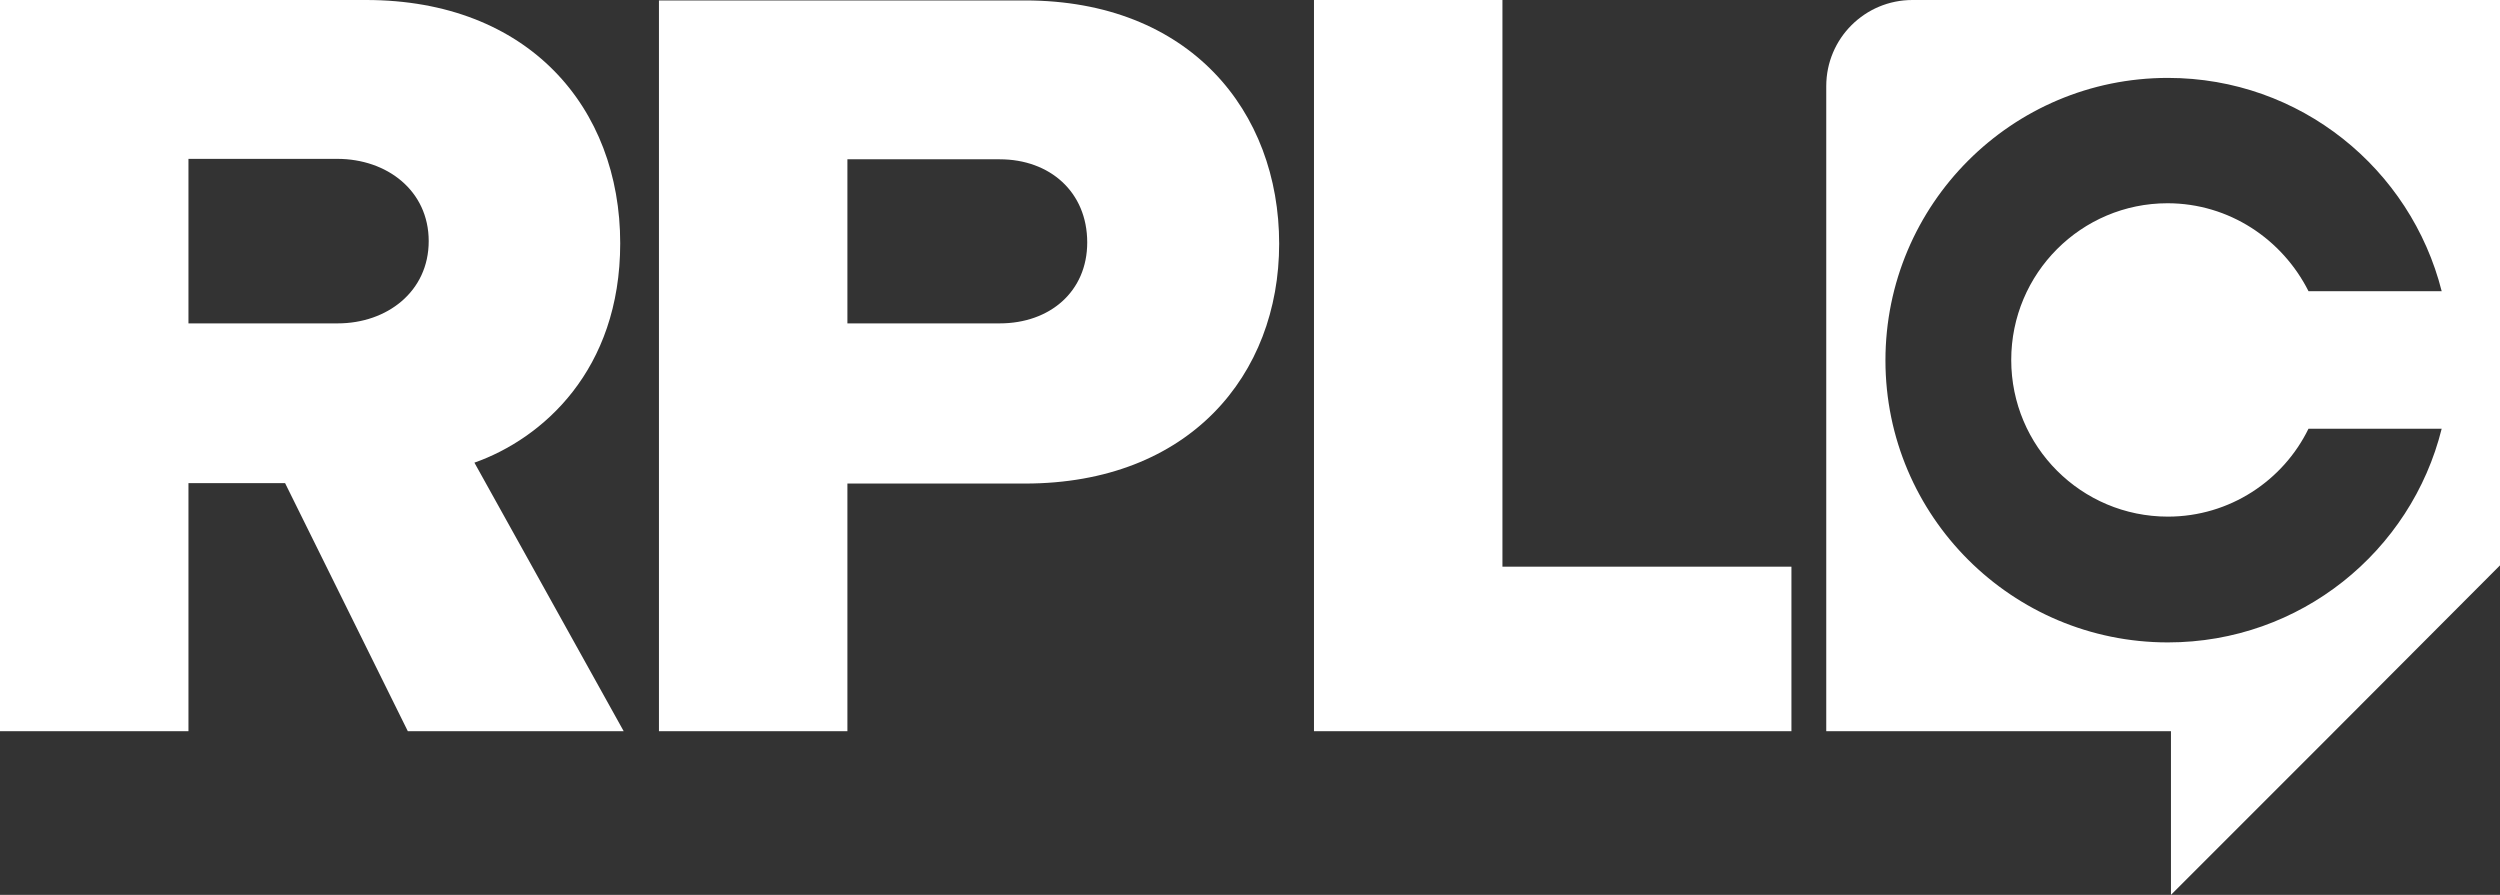 <?xml version="1.0" encoding="utf-8"?>
<!-- Generator: Adobe Illustrator 28.0.0, SVG Export Plug-In . SVG Version: 6.00 Build 0)  -->
<svg version="1.1" id="Ebene_1" xmlns="http://www.w3.org/2000/svg" xmlns:xlink="http://www.w3.org/1999/xlink" x="0px" y="0px"
	 viewBox="0 0 574.4 205.6" style="enable-background:new 0 0 574.4 205.6;" xml:space="preserve">
<rect x="0" y="0" width="574.4" height="205.6" fill="#333333" stroke="none"/>
<style type="text/css">
	.st0{fill:#FFFFFF;}
</style>
<g>
	<path class="st0" d="M143.3,168L109,106.3c15.6-5.5,33.5-21.2,33.5-50.4C142.5,24.7,121.4,0,84.1,0H0v168h43.3V111h22.2L93.7,168
		H143.3L143.3,168z M98.5,55.4c0,11.6-9.6,18.9-20.9,18.9H43.3V36.5h34.2C88.9,36.5,98.5,43.8,98.5,55.4L98.5,55.4z"/>
	<path class="st0" d="M194.7,168v-56.9h40.8c37.7,0,58.4-24.9,58.4-55.1c0-30.5-20.6-55.9-58.4-55.9h-84.1V168H194.7L194.7,168z
		 M249.8,55.7c0,11.3-8.6,18.6-20.1,18.6h-35V36.6h35C241.2,36.6,249.8,44.1,249.8,55.7L249.8,55.7z"/>
	<polygon class="st0" points="411.6,168 411.6,130.2 345.2,130.2 345.2,0 301.9,0 301.9,168 411.6,168 	"/>
	<path class="st0" d="M574.4,129.9V0h-135c-10.9,0-19.8,8.8-19.8,19.8v148.2h79.2v37.6l37.3-37.3 M462.1,82.7c0,19.9,16.1,36,36,36
		c14.2,0,26.5-8.3,32.3-20.2h30.6c-7,28.2-32.5,49.1-62.9,49.1c-35.8,0-64.9-29-64.9-64.8c0-35.8,29-64.9,64.9-64.9
		c30.4,0,55.8,20.9,62.9,49h-30.6C524.4,55,512.2,46.7,498,46.7C478.2,46.7,462.1,62.8,462.1,82.7L462.1,82.7z"/>
</g>
</svg>
